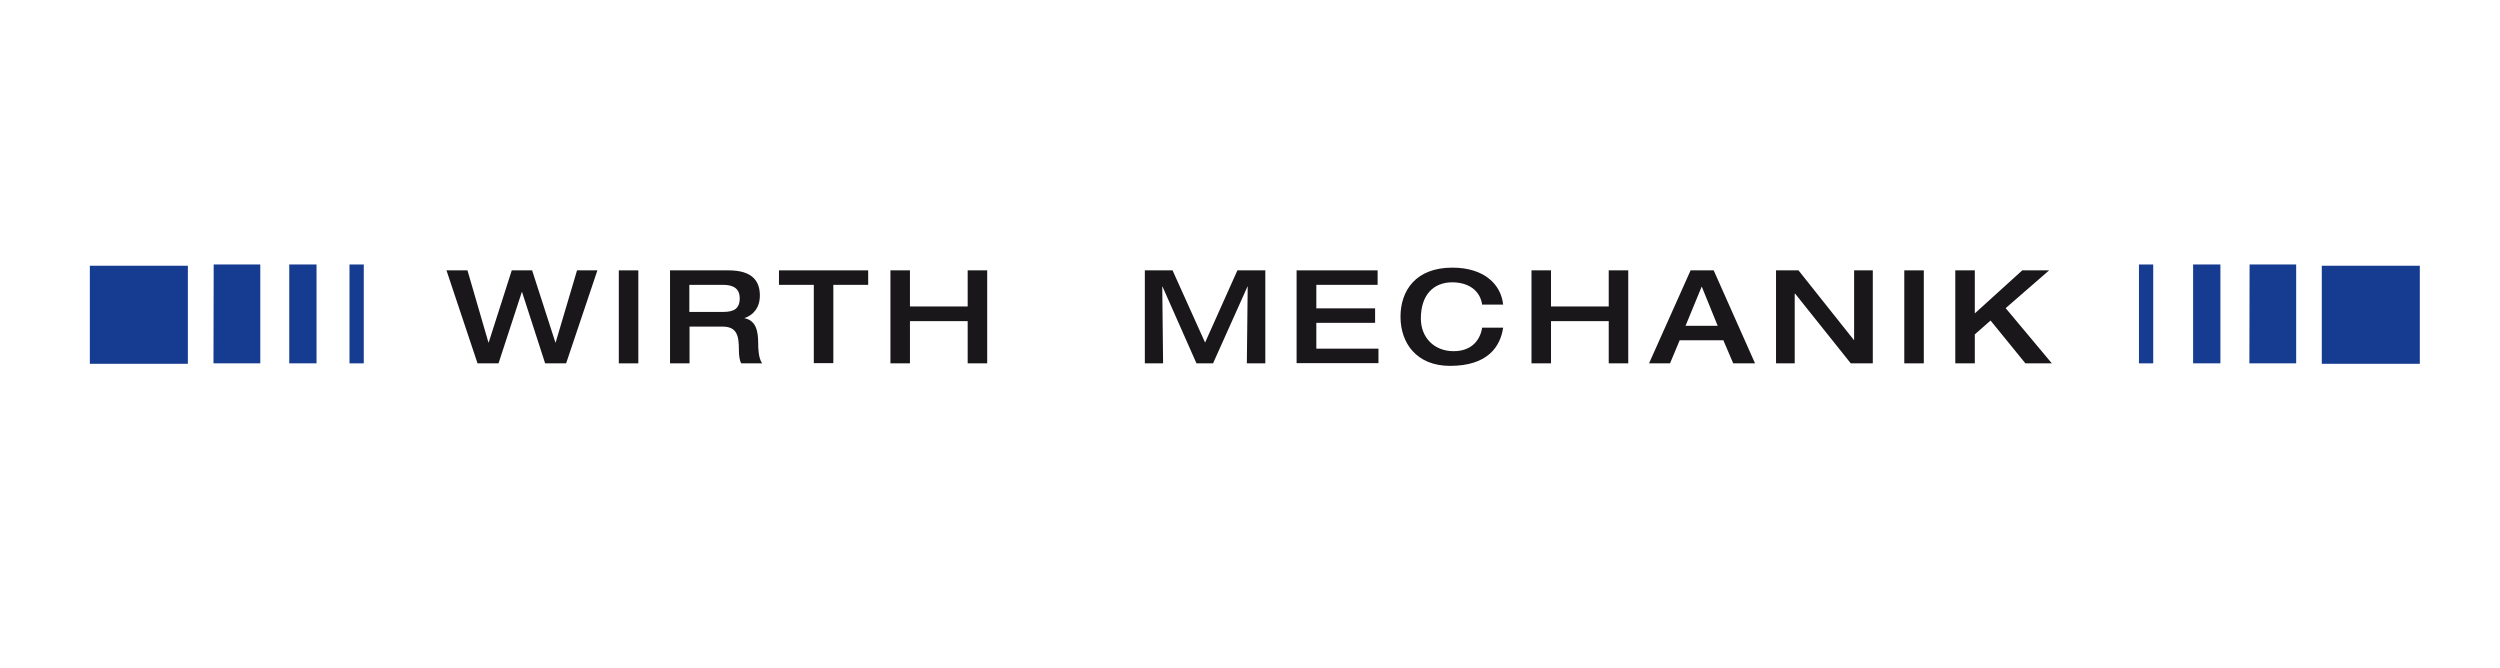 <?xml version="1.0" encoding="utf-8"?>
<!-- Generator: Adobe Illustrator 20.0.0, SVG Export Plug-In . SVG Version: 6.00 Build 0)  -->
<svg version="1.1" id="Ebene_1" xmlns="http://www.w3.org/2000/svg" xmlns:xlink="http://www.w3.org/1999/xlink" x="0px" y="0px"
	 viewBox="0 0 1191 318" style="enable-background:new 0 0 1191 318;" xml:space="preserve">
<style type="text/css">
	.st0{fill:#153C90;}
	.st1{fill:#1A171B;}
</style>
<g>
	<g>
		<g>
			<path class="st0" d="M137.8,173.1h13V126h-13V173.1z M101.7,173.1H124V126h-22.2L101.7,173.1z M42.8,173.3h46.7v-46.7H42.8V173.3
				z"/>
		</g>
		<g>
			<rect x="166.5" y="126" class="st0" width="6.8" height="47.1"/>
		</g>
		<g>
			<path class="st1" d="M212.7,128.8h10l10,34.4h0.1l11-34.4h9.7l11.1,34.4h0.1l10.2-34.4h9.7l-14.9,44.3h-10l-11-34h-0.1l-11.1,34
				h-10L212.7,128.8z"/>
			<path class="st1" d="M294.8,128.8h9.3v44.3h-9.3V128.8z"/>
			<path class="st1" d="M319.1,128.8h28c11.3,0,14.9,5.1,14.9,12c0,5.8-3.2,9.4-7.3,10.7v0.1c5.3,1.1,6.5,5.7,6.5,12
				c0,2.1,0.1,7.1,1.9,9.5h-10c-0.7-1.2-1.1-3.5-1.1-6.7c0-6.3-0.9-10.8-7.7-10.8h-15.8v17.5h-9.3V128.8z M344.5,148.6
				c5.1,0,7.9-1.5,7.9-6.5c0-4.6-3-6.4-7.9-6.4h-16.1v12.9H344.5z"/>
			<path class="st1" d="M387.7,135.7h-16.6v-6.9h42.5v6.9H397v37.3h-9.3V135.7z"/>
			<path class="st1" d="M424.2,128.8h9.3V146h27.5v-17.2h9.3v44.3h-9.3V153h-27.5v20.1h-9.3V128.8z"/>
			<path class="st1" d="M545.2,128.8h13.4l15.5,34.4l15.4-34.4h13.3v44.3H594l0.4-36.6h-0.1l-16.4,36.6h-7.9l-16.2-36.6h-0.1
				l0.4,36.6h-8.7V128.8z"/>
			<path class="st1" d="M617.8,128.8h38.5v6.9h-29.2v11.2h28v6.9h-28v12.3h29.6v6.9h-39V128.8z"/>
			<path class="st1" d="M706.1,145.2c-0.9-6.7-6.4-10.7-14.3-10.7c-8.6,0-14.9,5.7-14.9,17.2c0,9.2,6.4,15.6,15.6,15.6
				c9.7,0,12.9-6.6,13.6-11.2h10c-1.3,8.8-7.1,18.2-25.3,18.2c-16,0-23.6-10.9-23.6-23.4s7.3-23.4,24.7-23.4
				c15.3,0,23.2,8.1,24.2,17.6H706.1z"/>
			<path class="st1" d="M729.6,128.8h9.3V146h27.5v-17.2h9.3v44.3h-9.3V153h-27.5v20.1h-9.3V128.8z"/>
			<path class="st1" d="M805.4,128.8h11l19.7,44.3h-10.4l-4.7-11h-20.8l-4.6,11h-10L805.4,128.8z M818.3,155.2l-7.6-18.7l-7.7,18.7
				H818.3z"/>
			<path class="st1" d="M846.1,128.8h10.7l26.4,33.2h0.1v-33.2h8.9v44.3h-10.5l-26.5-33.2H855v33.2h-8.9V128.8z"/>
			<path class="st1" d="M907.2,128.8h9.3v44.3h-9.3V128.8z"/>
			<path class="st1" d="M931.5,128.8h9.3v20.5l22.6-20.5h12.8l-20.7,18l22,26.3h-12.6l-16.6-20.4l-7.5,6.6v13.8h-9.3V128.8z"/>
		</g>
		<g>
			<rect x="1019" y="126" class="st0" width="6.8" height="47.1"/>
		</g>
		<g>
			<path class="st0" d="M1106.1,173.3h46.7v-46.7h-46.7V173.3z M1071.6,173.1h22.3V126h-22.2L1071.6,173.1z M1044.8,173.1h13V126
				h-13V173.1z"/>
		</g>
	</g>
</g>
</svg>
